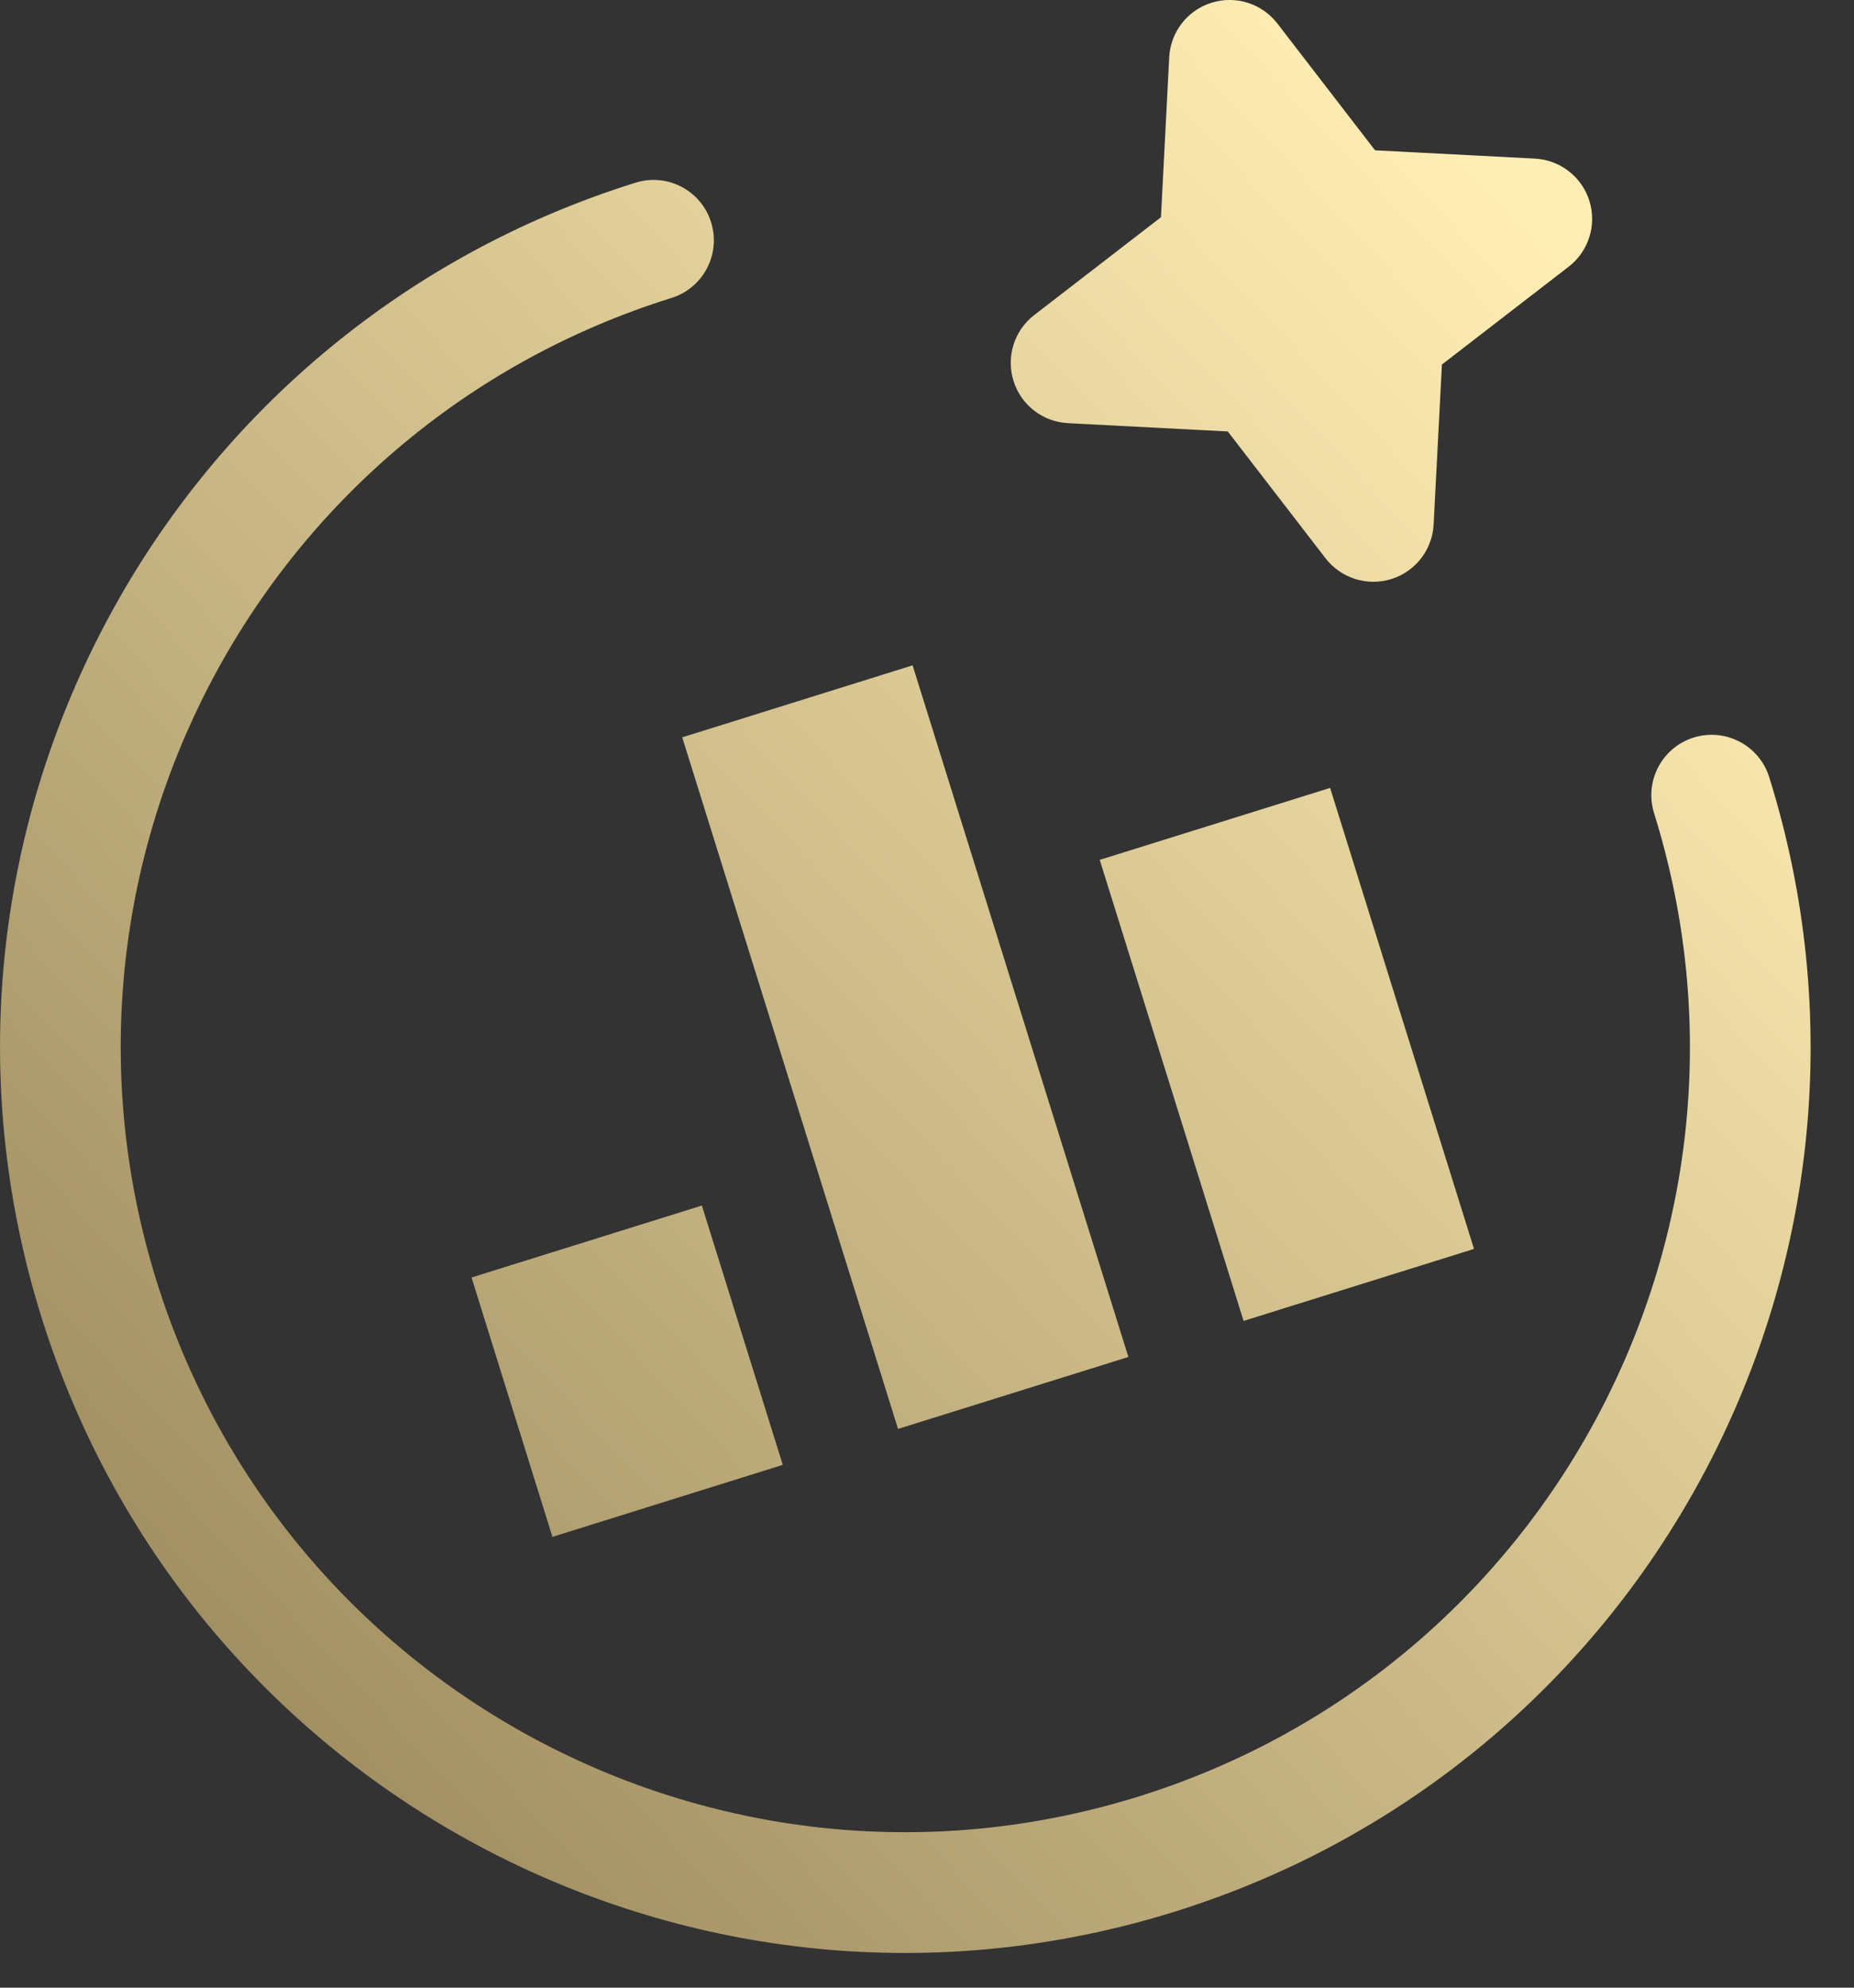 <?xml version="1.0" encoding="utf-8"?>
<svg xmlns="http://www.w3.org/2000/svg" fill="none" height="100%" overflow="visible" preserveAspectRatio="none" style="display: block;" viewBox="0 0 42 45" width="100%">
<rect x="0" y="0" width="42" height="45" fill="#333333" stroke="none"/>
<path d="M14.398 4.136C15.118 3.911 15.884 4.312 16.109 5.032C16.334 5.753 15.933 6.52 15.213 6.745C5.845 9.67 0.622 19.635 3.547 29.003C6.472 38.37 16.437 43.593 25.805 40.668C35.172 37.743 40.396 27.778 37.471 18.41C37.246 17.69 37.647 16.923 38.367 16.698C39.088 16.473 39.855 16.875 40.08 17.596C43.455 28.404 37.428 39.902 26.619 43.277C15.81 46.652 4.312 40.626 0.938 29.817C-2.437 19.009 3.589 7.511 14.398 4.136ZM17.733 33.164L12.515 34.794L10.682 28.922L15.9 27.293L17.733 33.164ZM25.562 30.721L20.344 32.35L15.455 16.693L20.674 15.063L25.562 30.721ZM33.392 28.275L28.172 29.905L24.913 19.467L30.132 17.838L33.392 28.275ZM27.445 0.062C27.991 -0.109 28.586 0.078 28.936 0.531L31.15 3.403L34.773 3.591C35.343 3.621 35.835 4.003 36.006 4.549C36.176 5.095 35.989 5.689 35.536 6.038L32.665 8.253L32.477 11.875C32.447 12.446 32.065 12.939 31.52 13.109C30.974 13.28 30.379 13.092 30.029 12.64L27.814 9.768L24.192 9.58C23.621 9.55 23.129 9.168 22.959 8.622C22.789 8.076 22.976 7.482 23.429 7.133L26.3 4.918L26.487 1.296C26.517 0.725 26.899 0.232 27.445 0.062Z" fill="url(#paint0_linear_0_52136)" id="Union"/>
<defs>
<linearGradient gradientUnits="userSpaceOnUse" id="paint0_linear_0_52136" x1="0.006" x2="34.519" y1="37.375" y2="4.911">
<stop stop-color="#9A885D"/>
<stop offset="1" stop-color="#FFEEB4"/>
</linearGradient>
</defs>
</svg>